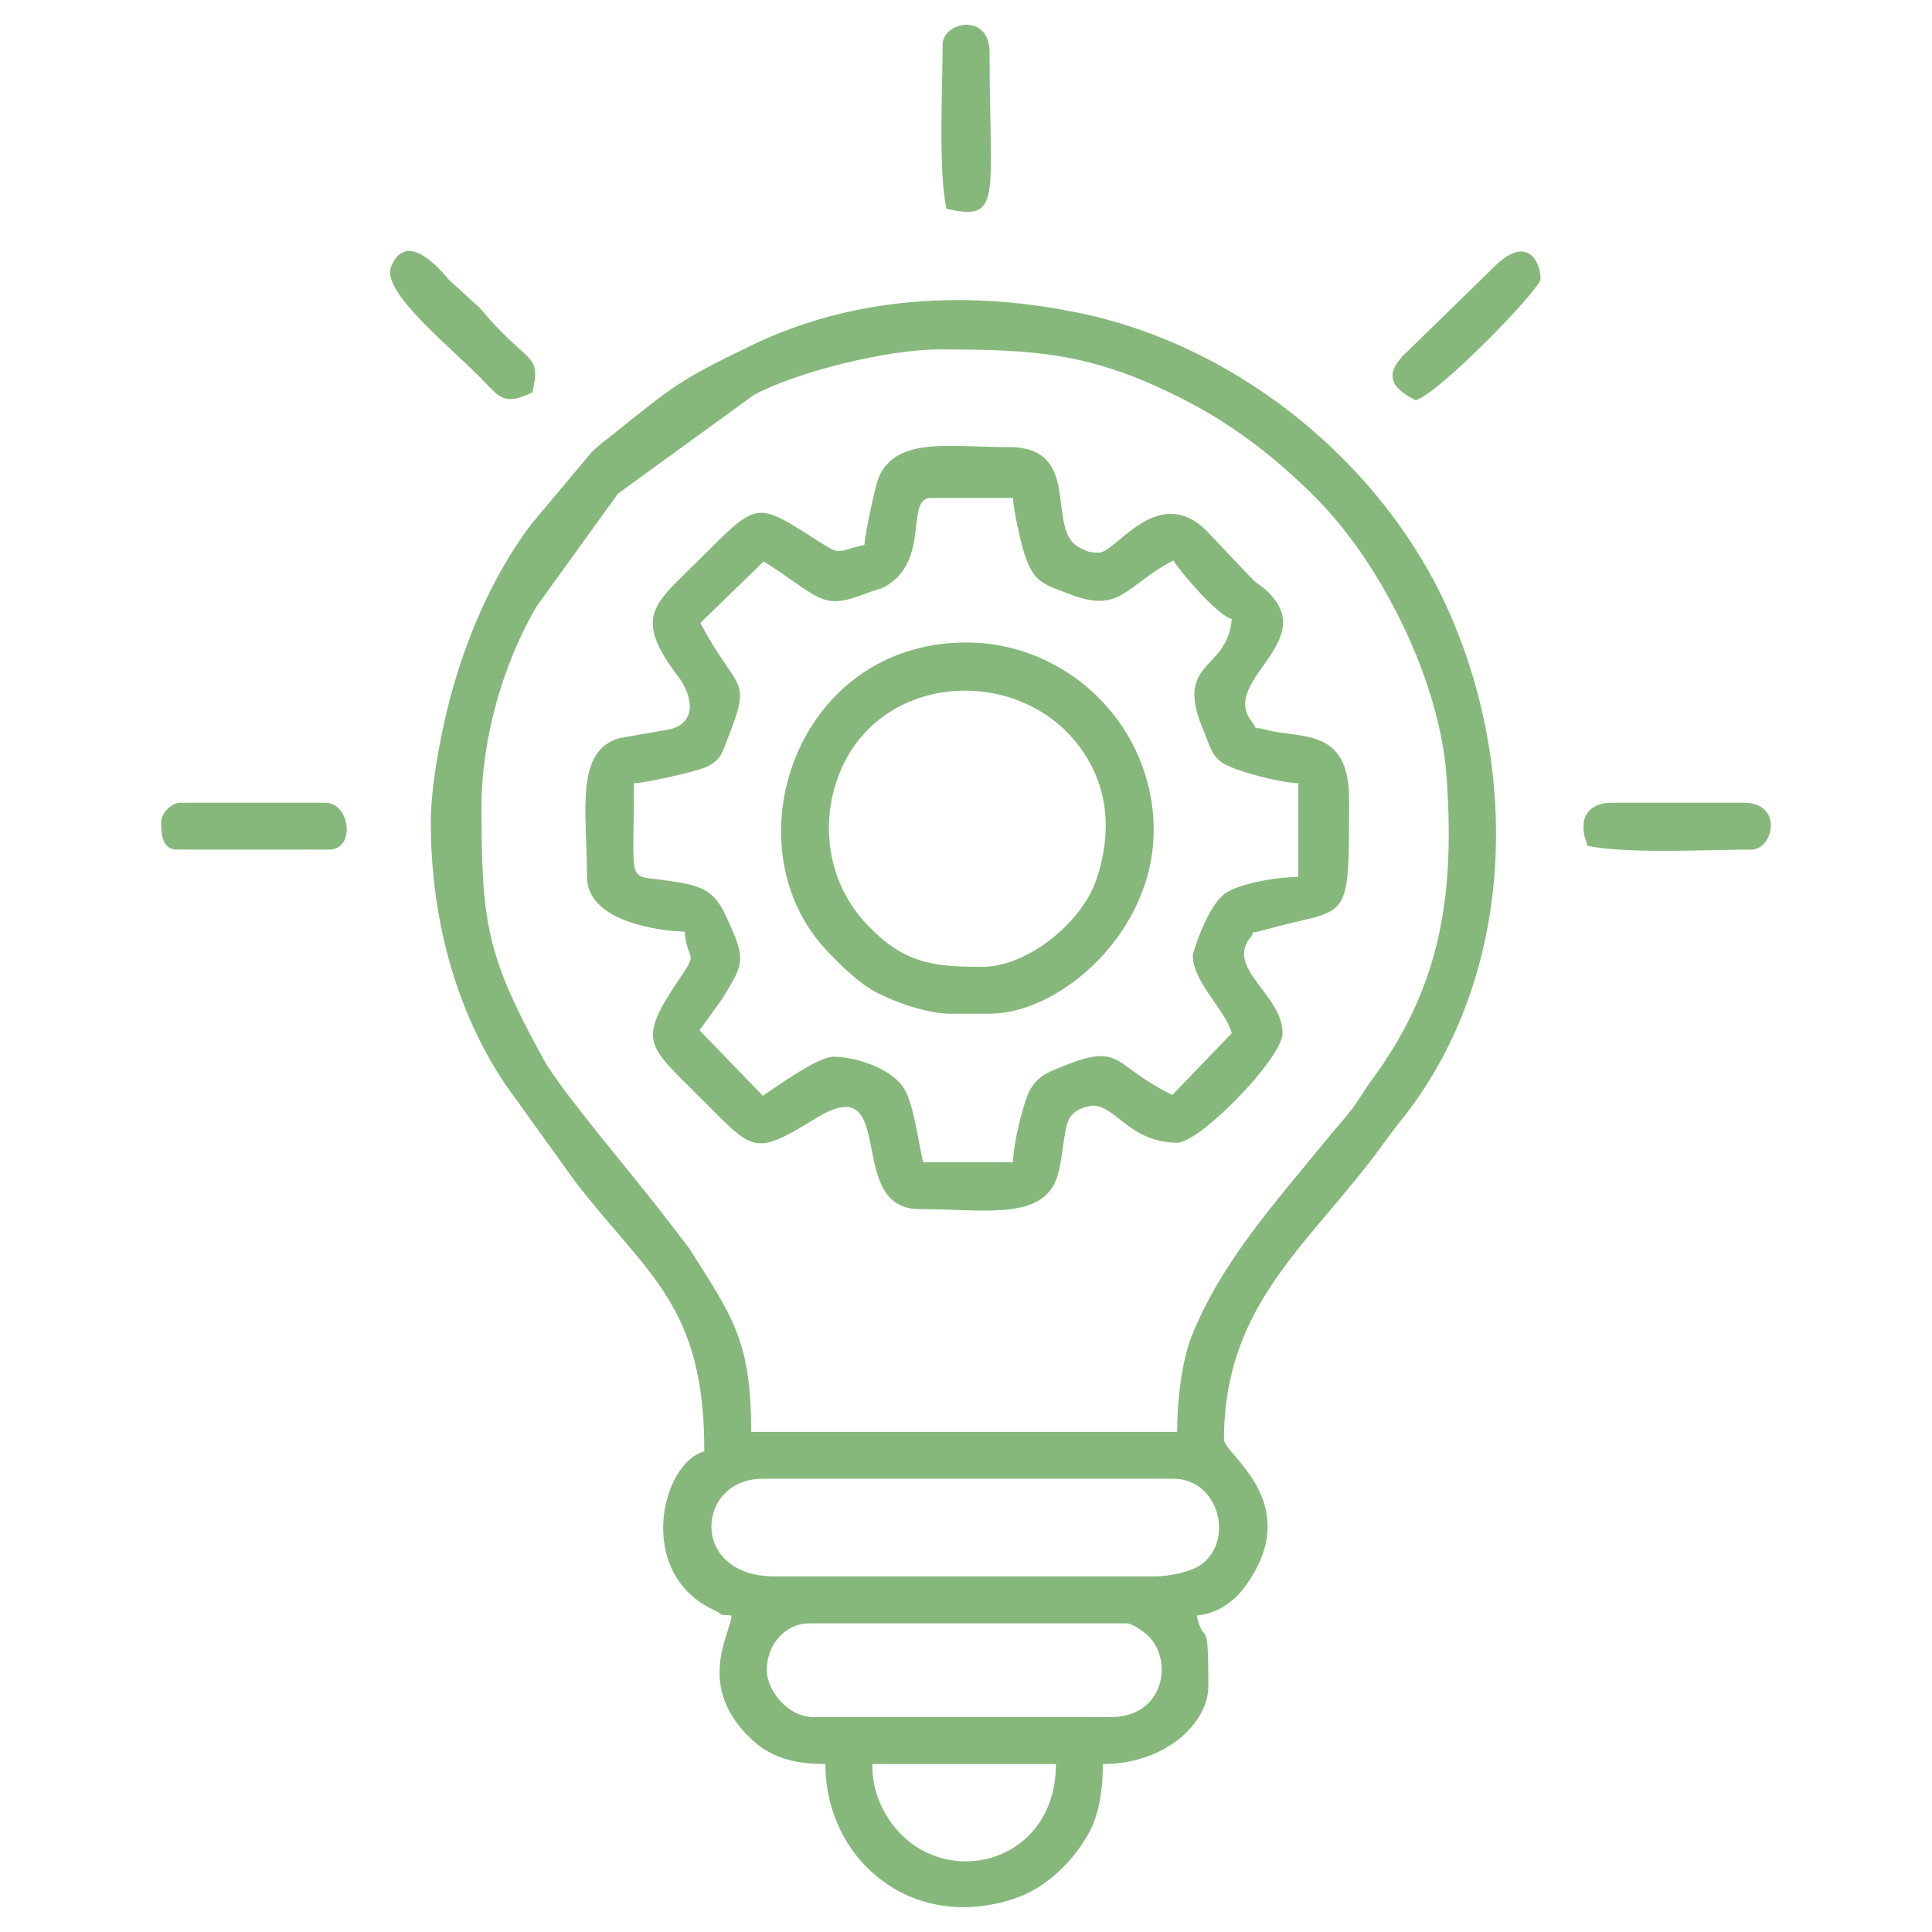 <svg xmlns="http://www.w3.org/2000/svg" xmlns:xlink="http://www.w3.org/1999/xlink" xmlns:xodm="http://www.corel.com/coreldraw/odm/2003" xml:space="preserve" width="160px" height="160px" style="shape-rendering:geometricPrecision; text-rendering:geometricPrecision; image-rendering:optimizeQuality; fill-rule:evenodd; clip-rule:evenodd" viewBox="0 0 188.09 188.09"> <defs> <style type="text/css"> .fil1 {fill:none} .fil0 {fill:#86B87B} </style> </defs> <g id="Layer_x0020_1">  <g id="_2403621049536"> <g> <path class="fil0" d="M84.92 171.74l17.88 0c0,10.67 -13.09,12.87 -17.12,3.81 -0.46,-1.03 -0.76,-2.29 -0.76,-3.81zm-10.27 -9.14c0,-2.46 1.74,-4.56 4.19,-4.56l30.81 0c0.67,0 1.98,1 2.36,1.45 2.18,2.56 1.17,7.68 -3.88,7.68l-28.91 0c-2.55,0 -4.57,-2.63 -4.57,-4.57zm37.67 -9.13l-36.91 0c-8.35,0 -7.68,-9.51 -1.14,-9.51l39.95 0c4.46,0 6,6.06 2.67,8.39 -0.93,0.65 -2.9,1.12 -4.57,1.12zm2.28 -14.07l-41.47 0c0,-8.92 -1.81,-11.18 -6.06,-17.91l-2.15 -2.79c-3.06,-4.05 -10.29,-12.42 -12.08,-15.7 -5.48,-10.03 -5.96,-13.11 -5.96,-24.47 0,-6.68 2.11,-13.92 5.31,-19.42l7.97 -11.05 13.22 -9.6c4.1,-2.23 12.97,-4.44 18.01,-4.44 9.63,0 14.81,0.35 23.47,4.68 5.05,2.53 9.15,5.69 13.15,9.67 6.53,6.5 12.16,18 12.81,27.14 0.8,11.1 -0.32,20.22 -7.25,29.6 -0.78,1.05 -1.38,2.16 -2.17,3.15 -0.8,1 -1.58,1.85 -2.43,2.9 -4.85,5.95 -10.11,11.76 -12.98,18.98 -0.91,2.31 -1.39,6.14 -1.39,9.26zm-72.66 -59.35c0,9.08 2.28,18.06 7.23,25.49l6.84 9.51c7.15,9.25 12.56,12.02 12.56,26.25 -4.18,1.12 -6.76,11.84 0.92,15.44 1.24,0.58 0.01,0.4 1.74,0.54 -0.15,1.83 -3.56,6.95 1.98,12.09 1.75,1.62 3.87,2.37 7.15,2.37 0,9.51 8.7,16.57 18.7,12.99 2.9,-1.04 5.5,-3.61 6.98,-6.34 1.02,-1.87 1.33,-4.35 1.33,-6.65 5.99,0 10.27,-3.91 10.27,-7.61 0,-7.26 -0.37,-3.56 -1.14,-6.85 2.01,-0.17 3.62,-1.38 4.58,-2.65 6.19,-8.2 -1.92,-13.06 -1.92,-14.47 0,-13.01 8.09,-18.85 14.95,-28.04 0.76,-1.03 1.35,-1.88 2.12,-2.83 11.19,-13.79 11.87,-33.79 4.87,-49.65 -6.32,-14.34 -20.29,-25.78 -35.6,-29.08 -11.16,-2.4 -22.47,-1.72 -32.37,3.08 -7.04,3.41 -7.43,3.81 -13.64,8.8 -0.83,0.67 -1.04,0.75 -1.87,1.56l-5.9 7.03c-3.86,5.13 -6.53,11.46 -8.11,17.76 -0.75,2.99 -1.67,7.84 -1.67,11.26z"></path> <path class="fil0" d="M68.18 60.65l6.18 -6c5.72,3.71 5.66,4.78 9.97,3.12 1.35,-0.52 1.58,-0.35 2.61,-1.19 3.4,-2.75 1.29,-8.1 3.69,-8.1l7.99 0c0.03,1.21 0.87,4.87 1.28,5.94 0.9,2.38 1.88,2.5 4.2,3.41 5.01,1.95 5.4,-0.77 10.12,-3.27 0.92,1.38 4.31,5.34 5.7,5.71 -0.43,5.22 -5.79,3.9 -2.67,11.05 0.48,1.11 0.65,2.15 1.67,2.89 1.11,0.81 5.69,2 7.47,2.04l0 9.13c-2.2,0 -5.83,0.67 -7.13,1.61 -1.78,1.29 -3.14,5.86 -3.14,6 0,2.64 3.19,5.31 3.8,7.6l-5.79 6.01c-6.08,-2.97 -4.74,-5.24 -11.01,-2.65 -1.28,0.53 -1.91,0.79 -2.68,1.88 -0.73,1.03 -1.82,5.57 -1.82,7.32l-8.75 0c-0.47,-2 -0.88,-5.38 -1.75,-7 -1.06,-1.98 -4.57,-3.27 -7,-3.27 -1.5,0 -5.5,2.9 -6.85,3.8l-6.17 -6.38 2.15 -2.97c2.23,-3.64 2.46,-3.8 0.36,-8.29 -1.22,-2.6 -2.63,-2.87 -5.8,-3.33 -3.86,-0.56 -3.09,0.72 -3.09,-9.46 1.23,-0.03 6.24,-1.17 7.13,-1.62 1.35,-0.67 1.45,-1.35 1.95,-2.61 2.49,-6.29 1.03,-4.49 -2.62,-11.37zm15.98 -7.61c-2.92,0.68 -2.18,1.12 -4.78,-0.54 -5.88,-3.73 -5.59,-3.73 -11.48,2.16 -4.12,4.12 -6.37,5.3 -1.88,11.2 1.34,1.76 1.96,4.45 -0.8,5.14l-4.86 0.85c-4.45,1.21 -3.21,7.23 -3.21,13.53 0,4.29 6.88,5.26 9.51,5.32 0.26,3.13 1.45,1.7 -0.6,4.73 -4.06,6 -3,6.31 2.03,11.35 5.37,5.36 5.19,5.85 11.39,2.06 8.1,-4.96 2.64,8.87 10.01,8.87 6.02,0 11.65,1.1 13.27,-2.71 0.73,-1.71 0.7,-4.68 1.27,-5.95 0.33,-0.73 1.02,-1.17 2.06,-1.37 2.33,-0.43 3.76,3.57 8.51,3.57 2.23,0 10.27,-8.26 10.27,-10.66 0,-3.72 -5.52,-6.28 -3.18,-9.27 0.73,-0.93 -0.38,-0.28 1.47,-0.8 8.23,-2.32 8.18,-0.09 8.18,-12.75 0,-7.04 -4.78,-5.81 -8.11,-6.73 -1.62,-0.45 -0.51,0.35 -1.42,-0.86 -3.03,-4.01 6.95,-7.82 1.37,-12.79 -0.59,-0.52 -0.82,-0.52 -1.45,-1.21l-3.88 -4.1c-4.92,-5.47 -9.15,1.72 -10.86,1.72 -0.91,0 -1.09,-0.09 -1.83,-0.45 -3.51,-1.69 0.4,-9.82 -6.92,-9.82 -5.81,0 -10.91,-1.05 -12.68,2.92 -0.34,0.78 -1.37,5.61 -1.4,6.59z"></path> <path class="fil0" d="M95.58 94.13c-4.91,0 -7.63,-0.42 -11.14,-4.08 -3.91,-4.07 -4.78,-10.15 -2.5,-15.27 4.5,-10.11 19.57,-10.04 24.49,0.12 1.7,3.51 1.47,7.47 0.24,10.92 -1.4,3.92 -6.53,8.31 -11.09,8.31zm-3.05 4.56l3.81 0c6.9,0 15.98,-7.94 15.98,-17.88 0,-10.02 -8.23,-18.26 -18.27,-18.26 -16.62,0 -23.25,19.96 -13.41,30.16 1.29,1.34 3.07,3.1 4.78,3.96 1.69,0.86 4.78,2.02 7.11,2.02z"></path> <path class="fil0" d="M51.83 38.2c0.92,-3.97 -0.42,-2.55 -5.11,-8.21l-2.98 -2.72c-0.37,-0.38 -4.11,-5.27 -5.67,-1.27 -0.95,2.41 5.69,7.7 8.71,10.78 1.84,1.87 2.21,2.79 5.05,1.42z"></path> <path class="fil0" d="M91.77 4.35c0,4.08 -0.44,12.44 0.38,15.97 5.48,1.28 4.19,-1.04 4.19,-15.21 0,-3.93 -4.57,-3.01 -4.57,-0.76z"></path> <path class="fil0" d="M154.16 80.43c0,1.03 0.18,1.05 0.38,1.9 3.53,0.83 11.89,0.38 15.98,0.38 2.13,0 3.14,-4.56 -0.76,-4.56l-12.93 0c-1.54,0 -2.67,0.83 -2.67,2.28z"></path> <path class="fil0" d="M15.69 80.05c0,1.17 0.11,2.66 1.52,2.66l14.83 0c2.6,0 2.06,-4.56 -0.38,-4.56l-14.07 0c-0.89,0 -1.9,1.01 -1.9,1.9z"></path> <path class="fil0" d="M137.8 38.96c2.17,-0.5 12.18,-10.83 12.18,-11.79 0,-1.72 -1.26,-4.16 -4.18,-1.52l-9.25 9.02c-1.95,2.13 -0.71,3.26 1.25,4.29z"></path> </g> <rect class="fil1" width="188.09" height="188.09"></rect> </g> </g> </svg>